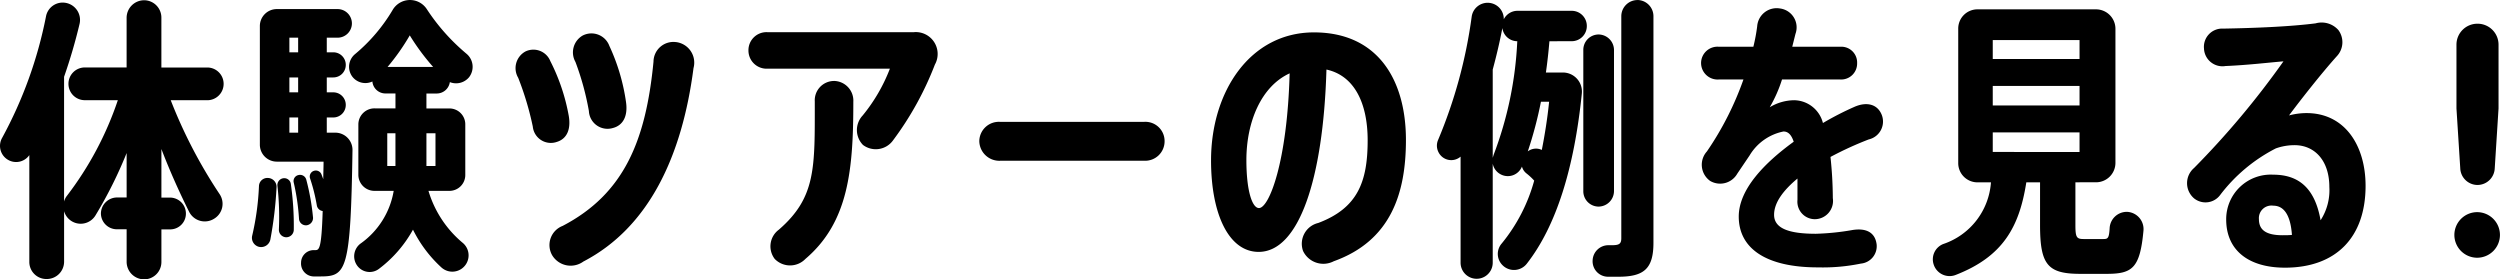 <svg xmlns="http://www.w3.org/2000/svg" width="222.437" height="24.856" viewBox="0 0 222.437 24.856">
  <path id="パス_48554" data-name="パス 48554" d="M-99.814-13.364h3.25a1.454,1.454,0,0,0,1.456-1.456,1.454,1.454,0,0,0-1.456-1.456h-4.082V-20.7a1.543,1.543,0,0,0-1.534-1.56,1.565,1.565,0,0,0-1.56,1.56v4.42h-3.718a1.454,1.454,0,0,0-1.456,1.456,1.454,1.454,0,0,0,1.456,1.456h2.938a29.339,29.339,0,0,1-4.524,8.5,1.4,1.4,0,0,0-.26.52v-11.1a47.915,47.915,0,0,0,1.378-4.706,1.544,1.544,0,0,0-1.222-1.872,1.511,1.511,0,0,0-1.768,1.222,37.706,37.706,0,0,1-3.9,10.79,1.437,1.437,0,0,0,.52,1.95,1.43,1.43,0,0,0,1.9-.416v9.49a1.52,1.52,0,0,0,1.534,1.534,1.543,1.543,0,0,0,1.56-1.534v-4.5a1.54,1.54,0,0,0,.52.78,1.537,1.537,0,0,0,2.262-.39,38.259,38.259,0,0,0,2.782-5.564v3.952h-.858a1.443,1.443,0,0,0-1.43,1.43,1.42,1.42,0,0,0,1.43,1.4h.858V1.014a1.565,1.565,0,0,0,1.56,1.56,1.543,1.543,0,0,0,1.534-1.56V-1.872h.78a1.4,1.4,0,0,0,1.4-1.4,1.42,1.42,0,0,0-1.4-1.43h-.78V-9.022c.754,1.976,1.638,3.926,2.47,5.59a1.557,1.557,0,0,0,2.236.6,1.544,1.544,0,0,0,.468-2.184A43.544,43.544,0,0,1-99.814-13.364Zm14.664,2.886h-.78V-11.83h.572a1.11,1.11,0,0,0,1.118-1.118,1.11,1.11,0,0,0-1.118-1.118h-.572v-1.326h.572A1.11,1.11,0,0,0-84.24-16.51a1.11,1.11,0,0,0-1.118-1.118h-.572v-1.3h.962A1.276,1.276,0,0,0-83.694-20.2a1.276,1.276,0,0,0-1.274-1.274h-5.408a1.509,1.509,0,0,0-1.508,1.508V-9.412A1.509,1.509,0,0,0-90.376-7.9h4.16c0,.546-.026,1.066-.026,1.56L-86.4-6.76a.538.538,0,0,0-.7-.312.53.53,0,0,0-.312.676A16.063,16.063,0,0,1-86.814-4a.607.607,0,0,0,.52.494C-86.4-.1-86.606-.026-86.97-.026h-.156a1.121,1.121,0,0,0-1.092,1.118,1.147,1.147,0,0,0,1.092,1.222h.624c2.314,0,2.7-.468,2.86-11.258A1.532,1.532,0,0,0-85.15-10.478Zm-3.328-3.588h-.78v-1.326h.78Zm0-4.862v1.3h-.78v-1.3Zm-.78,7.1h.78v1.352h-.78Zm-1.9,5.382a.745.745,0,0,0-.806.728,23.617,23.617,0,0,1-.6,4.394.827.827,0,0,0,.546.988.839.839,0,0,0,1.066-.624A34.169,34.169,0,0,0-90.4-5.616.789.789,0,0,0-91.156-6.448Zm3.406,4.212a.656.656,0,0,0,.6-.676,20.67,20.67,0,0,0-.6-3.38.573.573,0,0,0-.7-.416.547.547,0,0,0-.416.676A19.675,19.675,0,0,1-88.4-2.808.611.611,0,0,0-87.75-2.236ZM-89.8-6.422a.611.611,0,0,0-.52.676,25.02,25.02,0,0,1,.13,3.874.667.667,0,0,0,.624.7.672.672,0,0,0,.7-.65,26.044,26.044,0,0,0-.26-4.082A.592.592,0,0,0-89.8-6.422Zm13.65-7.54a1.179,1.179,0,0,0,1.17-1.014,1.5,1.5,0,0,0,1.716-.442A1.511,1.511,0,0,0-73.5-17.5a18.016,18.016,0,0,1-3.536-3.978,1.787,1.787,0,0,0-3.016.052,15.159,15.159,0,0,1-3.354,3.952,1.466,1.466,0,0,0-.26,2,1.462,1.462,0,0,0,1.794.442,1.164,1.164,0,0,0,1.17,1.066h.884v1.326h-1.846a1.432,1.432,0,0,0-1.456,1.43v4.472A1.432,1.432,0,0,0-81.666-5.3h1.69A7.2,7.2,0,0,1-82.94-.6a1.416,1.416,0,0,0-.338,1.872,1.369,1.369,0,0,0,2.028.338,11.036,11.036,0,0,0,2.99-3.458,11.441,11.441,0,0,0,2.548,3.38A1.447,1.447,0,0,0-73.528,1.2a1.449,1.449,0,0,0-.338-1.9,9.59,9.59,0,0,1-3.016-4.6h1.846a1.41,1.41,0,0,0,1.43-1.43v-4.472a1.41,1.41,0,0,0-1.43-1.43h-2.028v-1.326ZM-79.82-7.514h-.728v-2.912h.728Zm3.562-2.912v2.912h-.806v-2.912Zm-4.264-5.9a19.553,19.553,0,0,0,1.976-2.808,20.2,20.2,0,0,0,2.08,2.808Zm15.106,6.656c.858-.286,1.222-1.118,1.014-2.314a17.5,17.5,0,0,0-1.638-4.862,1.624,1.624,0,0,0-2.21-.858,1.686,1.686,0,0,0-.65,2.34,26.722,26.722,0,0,1,1.3,4.342A1.615,1.615,0,0,0-65.416-9.672Zm2.808-2.73a1.658,1.658,0,0,0,2.132,1.508c.91-.234,1.352-1.066,1.17-2.314A17.721,17.721,0,0,0-60.788-18.2a1.7,1.7,0,0,0-2.392-.91,1.731,1.731,0,0,0-.624,2.34A24.4,24.4,0,0,1-62.608-12.4Zm7.748-6.136a1.772,1.772,0,0,0-2,1.742c-.676,6.994-2.6,11.752-8.086,14.612a1.826,1.826,0,0,0-.936,2.6A1.919,1.919,0,0,0-63.1.988c5.85-3.042,8.788-9.412,9.8-17.212A1.841,1.841,0,0,0-54.86-18.538Zm21.19-.884H-46.748a1.606,1.606,0,0,0-1.664,1.638,1.616,1.616,0,0,0,1.664,1.612h10.92a15.077,15.077,0,0,1-2.418,4.16,1.894,1.894,0,0,0,.026,2.626A1.892,1.892,0,0,0-35.542-9.8a28.109,28.109,0,0,0,3.718-6.734A1.946,1.946,0,0,0-33.67-19.422Zm-7.15,4.342a1.72,1.72,0,0,0-1.69,1.82c0,5.876.13,8.528-3.2,11.414a1.839,1.839,0,0,0-.364,2.6,1.9,1.9,0,0,0,2.73,0c3.848-3.276,4.264-7.956,4.264-13.988A1.752,1.752,0,0,0-40.82-15.08Zm27.612,3.64H-26a1.739,1.739,0,0,0-1.872,1.716,1.782,1.782,0,0,0,1.9,1.742h12.766a1.73,1.73,0,0,0,1.82-1.742A1.709,1.709,0,0,0-13.208-11.44ZM1.9-19.4c-5.668,0-9.152,5.252-9.152,11.388C-7.254-3.276-5.694.13-3.016.13.546.13,2.73-6.292,3.016-16.094c2.5.546,3.666,3.016,3.666,6.292,0,3.692-.884,6.032-4.394,7.358A1.9,1.9,0,0,0,.936.052a2,2,0,0,0,2.73.91c5.07-1.82,6.422-6.032,6.422-10.79C10.088-15.132,7.618-19.4,1.9-19.4ZM-2.99-3.77c-.6,0-1.118-1.534-1.118-4.264,0-3.38,1.3-6.552,3.848-7.722C-.468-7.9-2.08-3.77-2.99-3.77ZM24.83-18.616a1.343,1.343,0,0,0,1.352-1.352A1.343,1.343,0,0,0,24.83-21.32H19.994a1.364,1.364,0,0,0-1.2.754,1.436,1.436,0,0,0-1.248-1.456A1.434,1.434,0,0,0,15.938-20.8a43.053,43.053,0,0,1-2.99,10.972,1.274,1.274,0,0,0,.026,1.066,1.265,1.265,0,0,0,1.976.416V1.092a1.43,1.43,0,0,0,2.86,0V-7.722a1.364,1.364,0,0,0,.78.988,1.353,1.353,0,0,0,1.82-.728,1.15,1.15,0,0,0,.39.6,5.616,5.616,0,0,1,.7.65,15.123,15.123,0,0,1-2.886,5.59A1.408,1.408,0,0,0,18.668,1.3a1.44,1.44,0,0,0,2.158-.1c2.652-3.38,4.238-8.554,4.914-15.184a1.694,1.694,0,0,0-1.69-1.846H22.542c.13-.91.234-1.846.312-2.782ZM17.888-8.5l-.078.26v-7.852c.338-1.248.624-2.47.858-3.692a1.346,1.346,0,0,0,1.326,1.17A32.455,32.455,0,0,1,17.888-8.5Zm4.94-4.732c-.156,1.534-.39,2.964-.65,4.29a1.209,1.209,0,0,0-1.248.13,35.607,35.607,0,0,0,1.17-4.42ZM28.6-5.278V-17.836a1.387,1.387,0,0,0-1.378-1.378,1.365,1.365,0,0,0-1.352,1.378V-5.278A1.365,1.365,0,0,0,27.222-3.9,1.387,1.387,0,0,0,28.6-5.278Zm2.08-17a1.443,1.443,0,0,0-1.43,1.43v19.76c0,.52-.208.624-.858.624h-.286A1.4,1.4,0,0,0,26.7.858,1.374,1.374,0,0,0,28.054,2.34h.936c2.262,0,3.12-.7,3.12-3.016V-20.852A1.443,1.443,0,0,0,30.68-22.282ZM52.338-12.246c-.442-.832-1.378-.962-2.366-.52a26.247,26.247,0,0,0-2.782,1.43,2.678,2.678,0,0,0-2.574-2.028,4.275,4.275,0,0,0-2.158.624,12.243,12.243,0,0,0,1.092-2.47h5.174a1.42,1.42,0,0,0,1.508-1.456,1.406,1.406,0,0,0-1.508-1.456H44.46l.286-1.144a1.694,1.694,0,0,0-1.378-2.262,1.736,1.736,0,0,0-2.028,1.586A15.886,15.886,0,0,1,41-18.122H37.934a1.458,1.458,0,0,0-1.586,1.456,1.472,1.472,0,0,0,1.586,1.456h2.184a27.348,27.348,0,0,1-3.25,6.4,1.766,1.766,0,0,0,.286,2.626,1.755,1.755,0,0,0,2.418-.65L40.664-8.45a4.552,4.552,0,0,1,3.016-2.132c.416,0,.7.286.91.91C42.042-7.826,39.7-5.46,39.7-3.016c0,2.834,2.418,4.524,7.046,4.524A16.856,16.856,0,0,0,50.57,1.17a1.553,1.553,0,0,0,1.4-1.69c-.13-1.092-.936-1.482-2.132-1.3a22.253,22.253,0,0,1-3.276.338c-2.444,0-3.718-.494-3.718-1.69,0-1.092.832-2.184,2.08-3.224v1.9a1.556,1.556,0,0,0,1.534,1.716,1.625,1.625,0,0,0,1.612-1.872,35.942,35.942,0,0,0-.208-3.666,30.269,30.269,0,0,1,3.406-1.56A1.632,1.632,0,0,0,52.338-12.246ZM74.256-3.432A1.526,1.526,0,0,0,72.7-1.976c-.052.884-.156.962-.546.962H70.382c-.624,0-.728-.156-.728-1.248v-3.8H71.5a1.731,1.731,0,0,0,1.716-1.716v-11.96A1.731,1.731,0,0,0,71.5-21.45H60.918a1.709,1.709,0,0,0-1.69,1.716v11.96a1.709,1.709,0,0,0,1.69,1.716H62.14A6.252,6.252,0,0,1,57.9-.572a1.462,1.462,0,0,0-.858,1.82,1.487,1.487,0,0,0,1.95.936C63.206.546,64.662-2.08,65.286-6.058h1.222v3.8c0,3.536.676,4.342,3.588,4.342H72.41c2.288,0,2.99-.468,3.3-3.848A1.536,1.536,0,0,0,74.256-3.432ZM62.3-18.72h7.722v1.69H62.3Zm0,4.082h7.722V-12.9H62.3Zm0,5.876V-10.5h7.722v1.742ZM90.22-12.22a6.107,6.107,0,0,0-1.56.208c1.066-1.43,2.886-3.744,4.238-5.252a1.814,1.814,0,0,0,.156-2.34,1.985,1.985,0,0,0-2.028-.6c-2.236.286-5.3.416-8.216.468a1.623,1.623,0,0,0-1.716,1.768,1.646,1.646,0,0,0,1.924,1.56c1.924-.078,3.874-.312,5.148-.416a75.5,75.5,0,0,1-7.956,9.49,1.776,1.776,0,0,0,0,2.7,1.623,1.623,0,0,0,2.314-.286,14.5,14.5,0,0,1,4.966-4.16,4.979,4.979,0,0,1,1.664-.286c1.794,0,3.094,1.378,3.094,3.718a4.919,4.919,0,0,1-.78,2.964c-.494-2.808-1.9-4.056-4.212-4.056A3.966,3.966,0,0,0,83.07-2.756c0,2.73,1.976,4.29,5.226,4.29,4.55,0,7.176-2.7,7.176-7.28C95.472-9.334,93.626-12.22,90.22-12.22ZM88.088-1.352c-1.508,0-2.106-.494-2.106-1.43a1.118,1.118,0,0,1,1.274-1.2c.936,0,1.534.806,1.664,2.6C88.66-1.352,88.374-1.352,88.088-1.352ZM105.43-5.824a1.544,1.544,0,0,0,1.534-1.482l.338-5.33V-18.3a1.864,1.864,0,0,0-1.872-1.872,1.864,1.864,0,0,0-1.872,1.872v5.668l.338,5.33A1.544,1.544,0,0,0,105.43-5.824ZM105.4-3.406a2.031,2.031,0,0,0-2.028,2.028A2.031,2.031,0,0,0,105.4.65a2.031,2.031,0,0,0,2.028-2.028A2.031,2.031,0,0,0,105.4-3.406Z" transform="translate(115.005 22.282)"/>
</svg>

